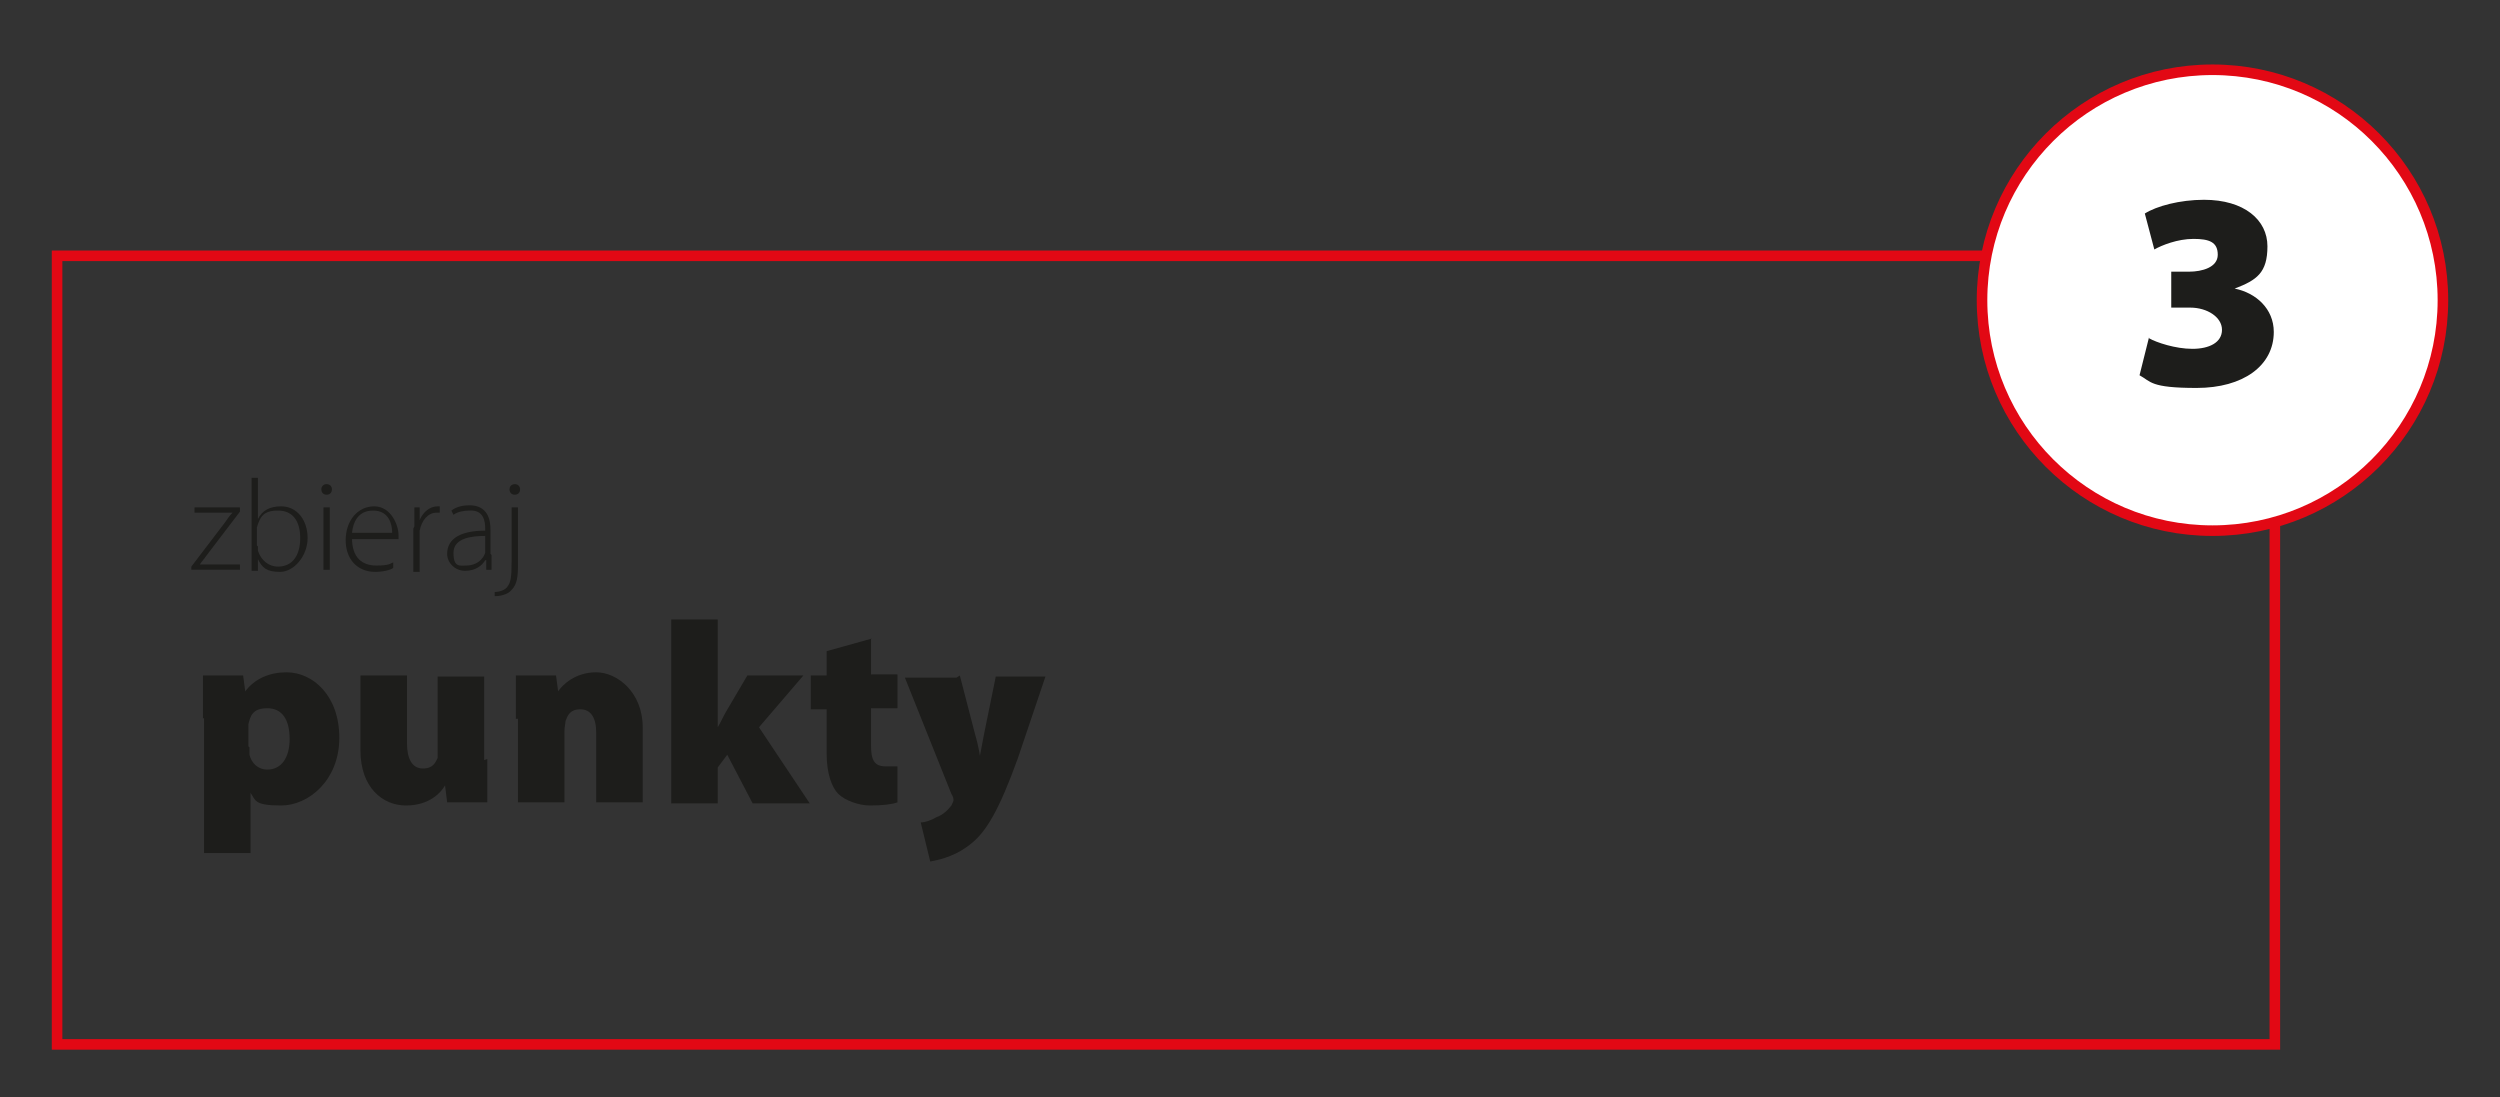 <?xml version="1.0" encoding="UTF-8"?><svg id="Warstwa_1" xmlns="http://www.w3.org/2000/svg" viewBox="0 0 236.5 103.8"><rect x="0" y="0" width="236.5" height="103.8" fill="#333333" stroke="none"/><defs><style>.cls-1{fill:none;}.cls-1,.cls-2{stroke:#e20814;stroke-miterlimit:10;stroke-width:1px;}.cls-2{fill:#fff;}.cls-3{fill:#1d1d1b;}</style></defs><g><g><path class="cls-3" d="M18.1,53.6l3.2-4.2c.2-.3,.4-.6,.7-.9h0s-3.6,0-3.6,0v-.5h4.3v.4s-3.2,4.2-3.2,4.2c-.2,.3-.4,.5-.6,.8h0s3.8,0,3.8,0v.5h-4.6v-.4Z"/><path class="cls-3" d="M23.8,45.2h.6v3.9h0c.4-.8,1.1-1.2,2.2-1.2,1.5,0,2.5,1.3,2.5,3s-1.3,3.2-2.6,3.2-1.7-.4-2.1-1.2h0v1.1h-.6c0-.4,0-.9,0-1.4v-7.4Zm.6,6.5c0,.1,0,.3,0,.4,.3,.9,1,1.5,1.9,1.5,1.4,0,2.1-1.1,2.1-2.7s-.7-2.6-2.1-2.6-1.7,.6-2,1.6c0,.1,0,.3,0,.5v1.2Z"/><path class="cls-3" d="M31.4,46.3c0,.3-.2,.5-.5,.5s-.5-.2-.5-.5,.2-.5,.5-.5,.5,.2,.5,.5Zm-.8,7.6v-5.9h.6v5.9h-.6Z"/><path class="cls-3" d="M33.3,50.9c0,1.9,1,2.6,2.3,2.6s1.3-.2,1.6-.3v.5c0,.1-.7,.4-1.7,.4-1.7,0-2.8-1.2-2.8-3s1.1-3.2,2.7-3.2,2.3,1.8,2.3,2.7,0,.2,0,.4h-4.4Zm3.8-.5c0-.8-.3-2.1-1.8-2.1s-1.9,1.2-2,2.1h3.7Z"/><path class="cls-3" d="M39.2,49.8c0-.6,0-1.2,0-1.8h.5v1.2h0c.3-.7,.9-1.3,1.7-1.3s.2,0,.2,0v.6c0,0-.2,0-.3,0-.8,0-1.4,.7-1.6,1.7,0,.2,0,.4,0,.6v3.3h-.6v-4.1Z"/><path class="cls-3" d="M46.5,52.5c0,.5,0,.9,0,1.4h-.5v-.9h-.1c-.3,.5-.9,1-1.9,1s-1.7-.8-1.7-1.6c0-1.4,1.2-2.2,3.6-2.2v-.2c0-.6-.1-1.8-1.5-1.7-.5,0-1.1,.1-1.5,.4l-.2-.4c.5-.4,1.2-.5,1.7-.5,1.7,0,2,1.3,2,2.3v2.3Zm-.6-1.8c-1.3,0-3,.2-3,1.6s.6,1.2,1.2,1.2c1,0,1.6-.6,1.8-1.2,0-.1,0-.3,0-.4v-1.3Z"/><path class="cls-3" d="M46.8,56c.5,0,1-.2,1.2-.5,.3-.4,.4-.8,.4-2.4v-5.1h.6v5.5c0,1.1-.1,1.8-.6,2.3-.4,.5-1.2,.6-1.6,.6v-.5Zm2.4-9.7c0,.3-.2,.5-.5,.5s-.5-.2-.5-.5,.2-.5,.5-.5,.5,.2,.5,.5Z"/><path class="cls-3" d="M19.2,68c0-1.6,0-3,0-4.1h3.8l.2,1.5h0c.9-1.2,2.3-1.8,3.9-1.8,2.5,0,5,2.2,5,6.2s-2.9,6.4-5.5,6.4-2.4-.5-2.9-1.2h0v5.7h-4.4v-12.8Zm4.4,2.7c0,.3,0,.5,0,.7,.2,.8,.8,1.4,1.7,1.4,1.3,0,2.1-1.1,2.1-2.9s-.7-2.9-2.1-2.9-1.6,.7-1.8,1.5c0,.2,0,.4,0,.6v1.5Z"/><path class="cls-3" d="M46.1,71.8c0,1.7,0,3.1,0,4.1h-3.8l-.2-1.6h0c-.4,.7-1.5,1.9-3.7,1.9s-4.3-1.7-4.3-5.2v-7.1h4.4v6.4c0,1.5,.5,2.4,1.5,2.4s1.2-.6,1.4-1c0-.2,0-.4,0-.6v-7.1h4.4v7.9Z"/><path class="cls-3" d="M48.8,68c0-1.6,0-3,0-4.1h3.8l.2,1.5h0c.4-.6,1.6-1.8,3.6-1.8s4.4,1.9,4.4,5.2v7.1h-4.4v-6.6c0-1.4-.5-2.2-1.5-2.2s-1.2,.6-1.4,1.1c0,.2-.1,.6-.1,.9v6.8h-4.4v-7.9Z"/><path class="cls-3" d="M67.9,68.8h0c.3-.5,.5-1,.8-1.5l2-3.4h5.3l-4.2,4.9,4.8,7.2h-5.4l-2.4-4.6-.9,1.2v3.4h-4.4v-17.4h4.4v10.2Z"/><path class="cls-3" d="M82.4,60.4v3.4h2.5v3.2h-2.5v3.5c0,1.4,.3,2,1.4,2s.7,0,1.1,0v3.4c-.5,.2-1.5,.3-2.6,.3s-2.4-.5-3-1.1-1.1-1.9-1.1-3.8v-4.2h-1.5v-3.2h1.5v-2.3l4.3-1.2Z"/><path class="cls-3" d="M90.8,63.9l1.4,5.4c.2,.7,.4,1.5,.5,2.2h0c.1-.6,.3-1.5,.4-2.1l1.1-5.4h4.7l-2.6,7.7c-1.8,5-3,6.9-4.3,8-1.4,1.2-2.9,1.6-4,1.8l-.9-3.7c.4,0,1-.2,1.5-.5,.6-.2,1.1-.7,1.4-1.1,.1-.2,.2-.4,.2-.5s0-.3-.2-.6l-4.4-11h4.9Z"/></g><rect class="cls-1" x="5.4" y="24.2" width="209.8" height="74.6"/></g><g><circle class="cls-2" cx="209.3" cy="28.4" r="21.8"/><path class="cls-3" d="M203.3,32c.7,.4,2.5,1,4.1,1s2.8-.6,2.8-1.8-1.4-2.1-3-2.1h-1.8v-3.4h1.7c1.2,0,2.7-.4,2.7-1.6s-.8-1.5-2.3-1.5-3,.6-3.7,1l-.9-3.4c1.1-.7,3.3-1.3,5.6-1.3,3.8,0,6,1.9,6,4.4s-1,3.2-3.1,4h0c2,.4,3.7,1.9,3.7,4.1,0,3.2-2.9,5.3-7.3,5.3s-4.3-.6-5.4-1.2l.9-3.6Z"/></g></svg>